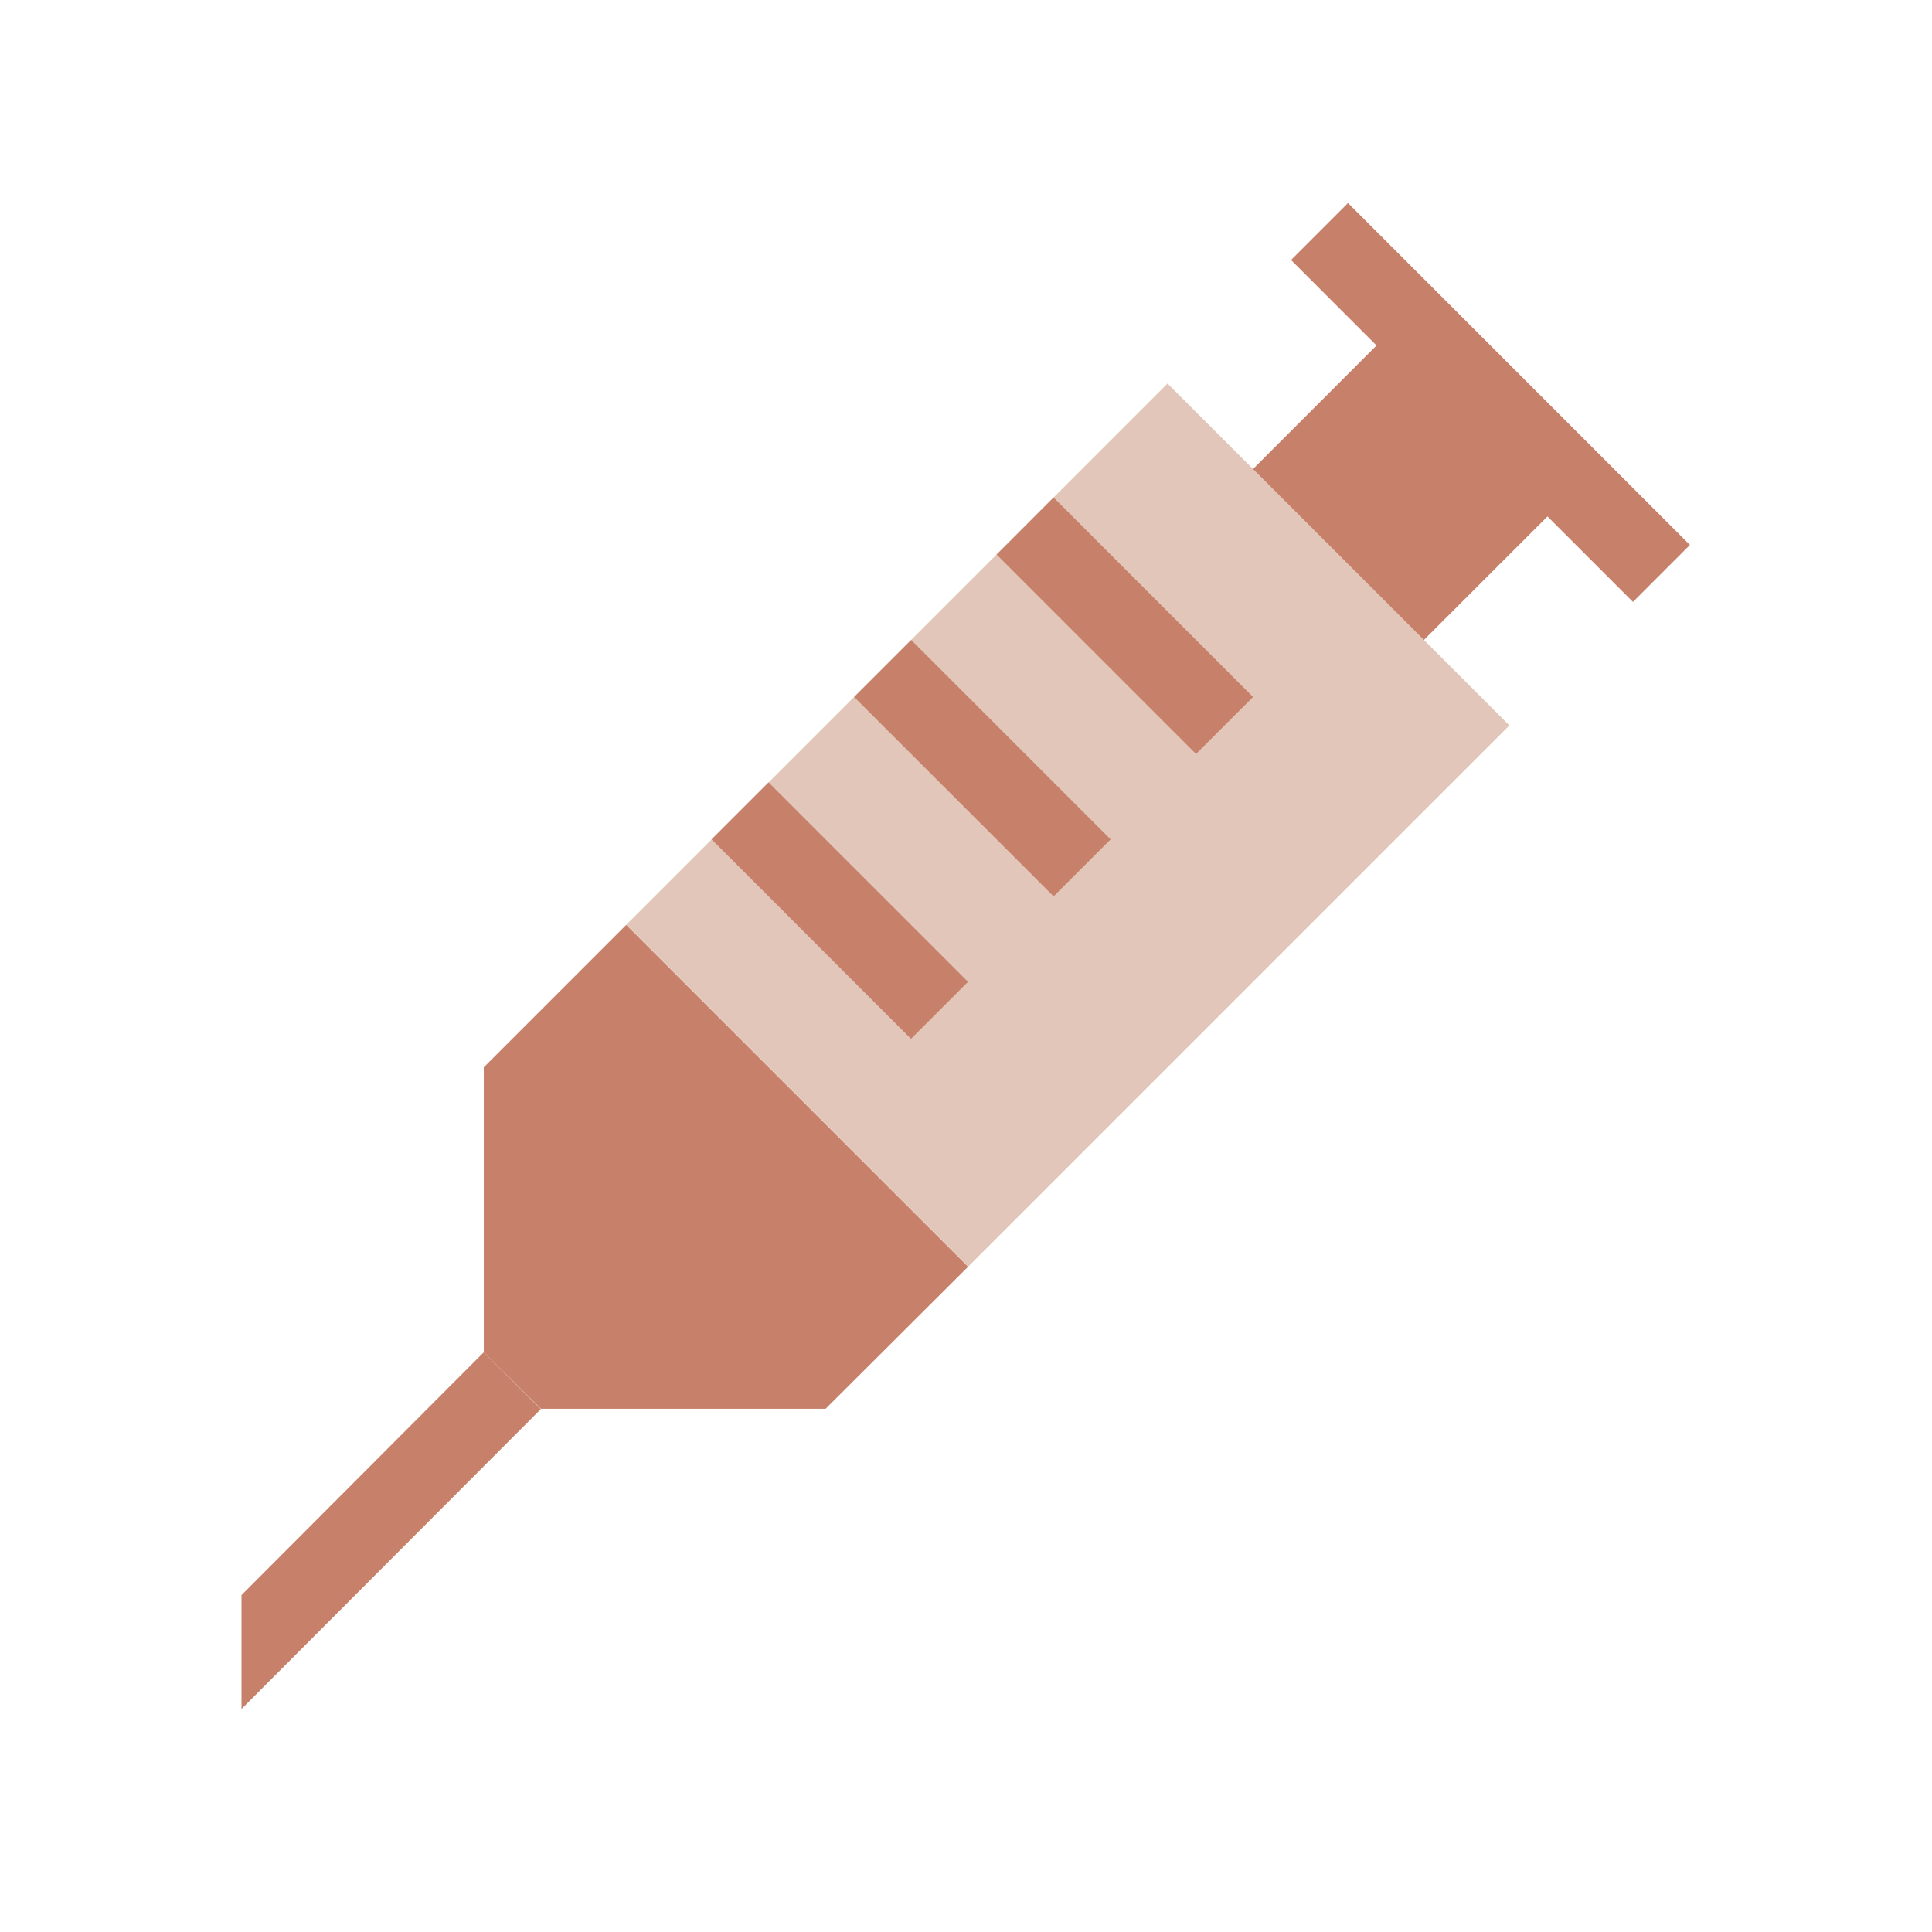 <?xml version="1.0" encoding="UTF-8"?> <svg xmlns="http://www.w3.org/2000/svg" xmlns:xlink="http://www.w3.org/1999/xlink" viewBox="0 0 144 144" width="144px" height="144px"> <g id="surface9466183"> <path style=" stroke:none;fill-rule:nonzero;fill:rgb(78.039%,50.196%,41.176%);fill-opacity:1;" d="M 61.539 105 L 40.305 105 L 36.059 100.789 L 36.059 79.551 L 46.676 68.934 L 72.156 94.414 Z M 61.539 105 "></path> <path style=" stroke:none;fill-rule:nonzero;fill:rgb(78.039%,50.196%,41.176%);fill-opacity:1;" d="M 18 127.379 L 18 118.887 L 36.059 100.789 L 40.305 105.031 Z M 18 127.379 "></path> <path style=" stroke:none;fill-rule:nonzero;fill:rgb(88.235%,77.647%,72.549%);fill-opacity:1;" d="M 87.02 28.586 L 112.504 54.07 L 72.16 94.414 L 46.676 68.93 Z M 87.02 28.586 "></path> <path style=" stroke:none;fill-rule:nonzero;fill:rgb(78.039%,50.196%,41.176%);fill-opacity:1;" d="M 104.008 24.34 L 116.75 37.082 L 106.129 47.699 L 93.391 34.961 Z M 104.008 24.34 "></path> <path style=" stroke:none;fill-rule:nonzero;fill:rgb(78.039%,50.196%,41.176%);fill-opacity:1;" d="M 100.473 15.133 L 125.957 40.617 L 121.711 44.863 L 96.227 19.379 Z M 100.473 15.133 "></path> <path style=" stroke:none;fill-rule:nonzero;fill:rgb(78.039%,50.196%,41.176%);fill-opacity:1;" d="M 67.914 47.699 L 82.777 62.562 L 78.531 66.809 L 63.664 51.949 Z M 67.914 47.699 "></path> <path style=" stroke:none;fill-rule:nonzero;fill:rgb(78.039%,50.196%,41.176%);fill-opacity:1;" d="M 57.285 58.316 L 72.148 73.18 L 67.902 77.426 L 53.039 62.562 Z M 57.285 58.316 "></path> <path style=" stroke:none;fill-rule:nonzero;fill:rgb(78.039%,50.196%,41.176%);fill-opacity:1;" d="M 78.527 37.082 L 93.395 51.949 L 89.145 56.195 L 74.281 41.332 Z M 78.527 37.082 "></path> </g> </svg> 